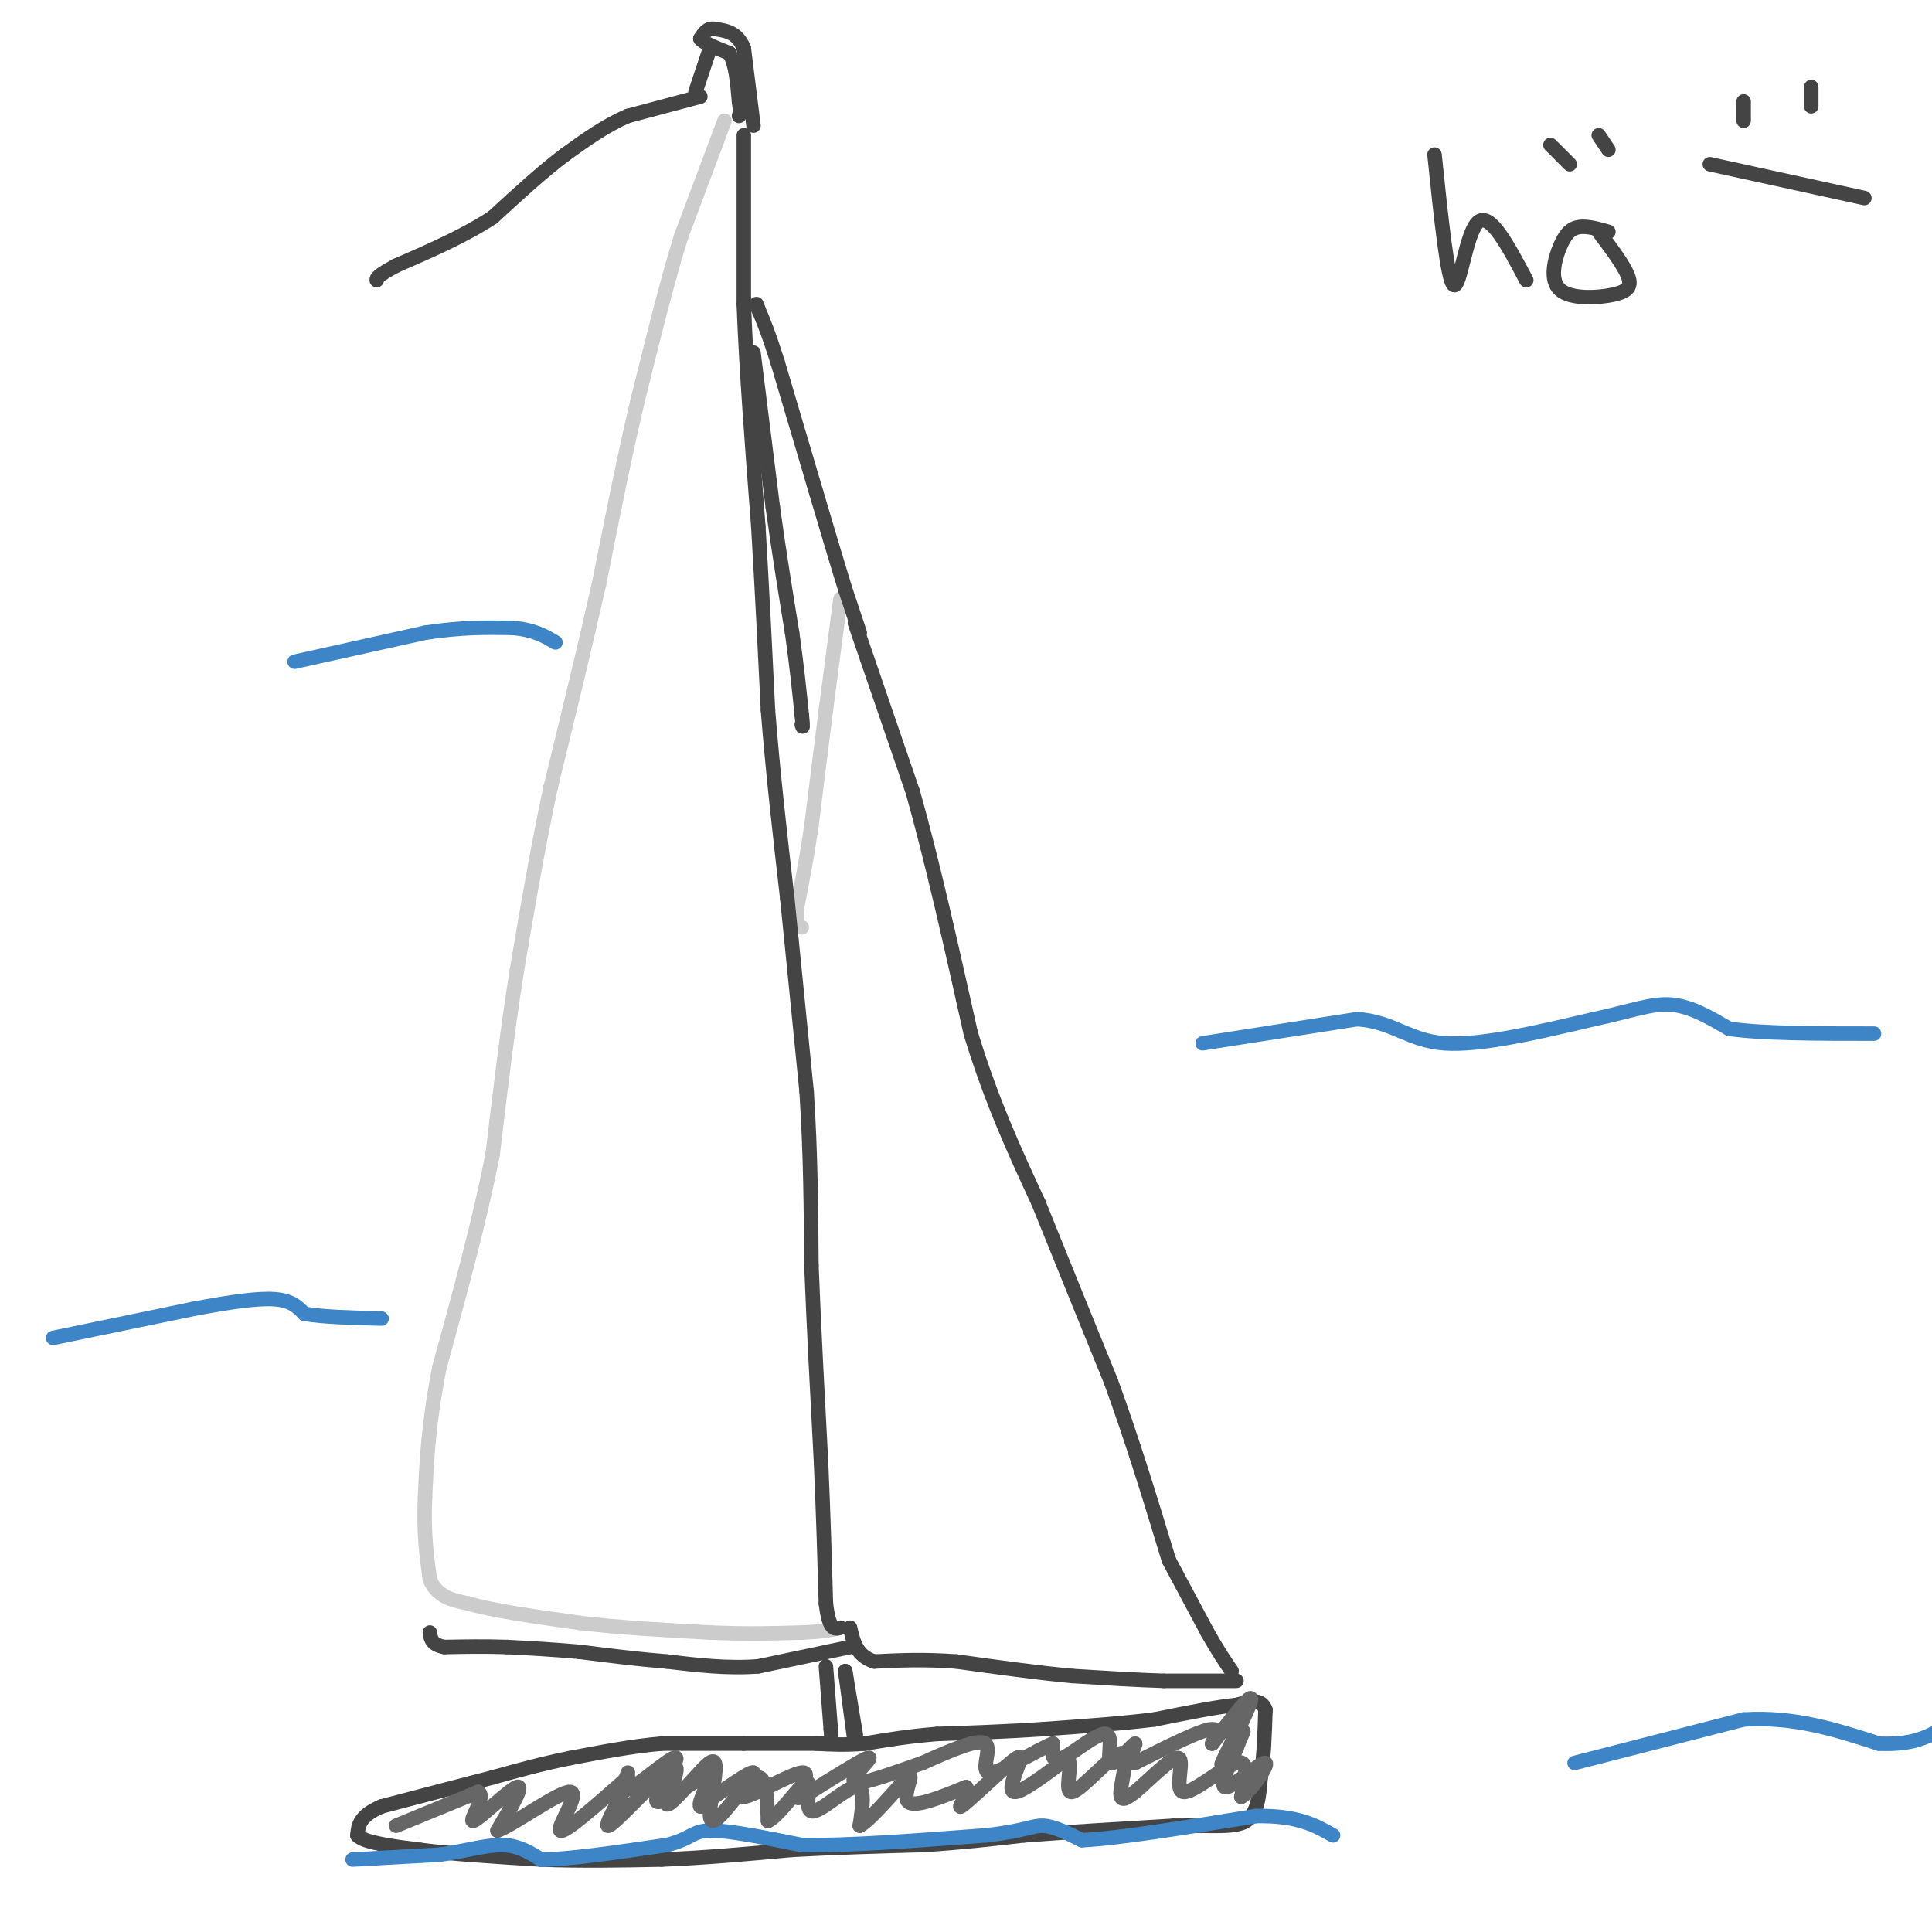 <svg viewBox='0 0 400 400' version='1.1' xmlns='http://www.w3.org/2000/svg' xmlns:xlink='http://www.w3.org/1999/xlink'><g fill='none' stroke='#cccccc' stroke-width='3' stroke-linecap='round' stroke-linejoin='round'><path d='M150,25c0.000,0.000 -9.000,24.000 -9,24'/><path d='M141,49c-3.000,9.667 -6.000,21.833 -9,34'/><path d='M132,83c-2.833,12.000 -5.417,25.000 -8,38'/><path d='M124,121c-3.000,13.333 -6.500,27.667 -10,42'/><path d='M114,163c-2.833,13.333 -4.917,25.667 -7,38'/><path d='M107,201c-2.000,12.667 -3.500,25.333 -5,38'/><path d='M102,239c-2.667,13.667 -6.833,28.833 -11,44'/><path d='M91,283c-2.333,11.833 -2.667,19.417 -3,27'/><path d='M88,310c-0.333,7.333 0.333,12.167 1,17'/><path d='M89,327c1.500,3.667 4.750,4.333 8,5'/><path d='M97,332c5.167,1.500 14.083,2.750 23,4'/><path d='M120,336c8.333,1.000 17.667,1.500 27,2'/><path d='M147,338c7.667,0.333 13.333,0.167 19,0'/><path d='M166,338c4.500,-0.167 6.250,-0.583 8,-1'/><path d='M174,124c0.000,0.000 -3.000,23.000 -3,23'/><path d='M171,147c-1.000,7.833 -2.000,15.917 -3,24'/><path d='M168,171c-1.000,6.833 -2.000,11.917 -3,17'/><path d='M165,188c-0.333,3.500 0.333,3.750 1,4'/></g>
<g fill='none' stroke='#444444' stroke-width='3' stroke-linecap='round' stroke-linejoin='round'><path d='M154,28c0.000,0.000 0.000,35.000 0,35'/><path d='M154,63c0.500,13.500 1.750,29.750 3,46'/><path d='M157,109c0.833,14.000 1.417,26.000 2,38'/><path d='M159,147c1.000,12.833 2.500,25.917 4,39'/><path d='M163,186c1.333,13.167 2.667,26.583 4,40'/><path d='M167,226c0.833,12.667 0.917,24.333 1,36'/><path d='M168,262c0.500,12.833 1.250,26.917 2,41'/><path d='M170,303c0.500,11.667 0.750,20.333 1,29'/><path d='M171,332c0.667,5.667 1.833,5.333 3,5'/><path d='M177,129c0.000,0.000 12.000,35.000 12,35'/><path d='M189,164c4.000,14.167 8.000,32.083 12,50'/><path d='M201,214c4.333,14.167 9.167,24.583 14,35'/><path d='M215,249c4.833,12.000 9.917,24.500 15,37'/><path d='M230,286c4.500,12.333 8.250,24.667 12,37'/><path d='M242,323c0.000,0.000 8.000,15.000 8,15'/><path d='M250,338c2.167,3.833 3.583,5.917 5,8'/><path d='M256,348c0.000,0.000 -15.000,0.000 -15,0'/><path d='M241,348c-5.667,-0.167 -12.333,-0.583 -19,-1'/><path d='M222,347c-7.167,-0.667 -15.583,-1.833 -24,-3'/><path d='M198,344c-6.833,-0.500 -11.917,-0.250 -17,0'/><path d='M181,344c-3.667,-1.167 -4.333,-4.083 -5,-7'/><path d='M176,341c0.000,0.000 -19.000,4.000 -19,4'/><path d='M157,345c-6.333,0.500 -12.667,-0.250 -19,-1'/><path d='M138,344c-6.167,-0.500 -12.083,-1.250 -18,-2'/><path d='M120,342c-5.500,-0.500 -10.250,-0.750 -15,-1'/><path d='M105,341c-4.667,-0.167 -8.833,-0.083 -13,0'/><path d='M92,341c-2.667,-0.500 -2.833,-1.750 -3,-3'/><path d='M171,345c0.000,0.000 1.000,13.000 1,13'/><path d='M172,358c0.167,2.167 0.083,1.083 0,0'/><path d='M175,346c0.000,0.000 2.000,12.000 2,12'/><path d='M177,358c0.333,2.000 0.167,1.000 0,0'/><path d='M175,346c0.000,0.000 2.000,15.000 2,15'/><path d='M171,361c0.000,0.000 -17.000,0.000 -17,0'/><path d='M154,361c-5.667,0.000 -11.333,0.000 -17,0'/><path d='M137,361c-6.000,0.500 -12.500,1.750 -19,3'/><path d='M118,364c-5.833,1.167 -10.917,2.583 -16,4'/><path d='M102,368c-6.500,1.667 -14.750,3.833 -23,6'/><path d='M79,374c-4.667,2.000 -4.833,4.000 -5,6'/><path d='M74,380c1.333,1.500 7.167,2.250 13,3'/><path d='M87,383c6.333,0.833 15.667,1.417 25,2'/><path d='M112,385c8.333,0.333 16.667,0.167 25,0'/><path d='M137,385c8.667,-0.333 17.833,-1.167 27,-2'/><path d='M164,383c9.000,-0.500 18.000,-0.750 27,-1'/><path d='M191,382c8.000,-0.500 14.500,-1.250 21,-2'/><path d='M212,380c8.667,-0.667 19.833,-1.333 31,-2'/><path d='M243,378c8.022,-0.133 12.578,0.533 15,-1c2.422,-1.533 2.711,-5.267 3,-9'/><path d='M261,368c0.667,-3.833 0.833,-8.917 1,-14'/><path d='M262,354c-0.833,-2.500 -3.417,-1.750 -6,-1'/><path d='M256,353c-3.833,0.333 -10.417,1.667 -17,3'/><path d='M239,356c-6.667,0.833 -14.833,1.417 -23,2'/><path d='M216,358c-7.500,0.500 -14.750,0.750 -22,1'/><path d='M194,359c-6.167,0.500 -10.583,1.250 -15,2'/><path d='M179,361c-4.167,0.333 -7.083,0.167 -10,0'/><path d='M156,26c0.000,0.000 -2.000,-16.000 -2,-16'/><path d='M154,10c-1.333,-3.333 -3.667,-3.667 -6,-4'/><path d='M148,6c-1.500,-0.333 -2.250,0.833 -3,2'/><path d='M145,8c0.500,0.833 3.250,1.917 6,3'/><path d='M151,11c1.333,2.167 1.667,6.083 2,10'/><path d='M153,21c0.333,2.167 0.167,2.583 0,3'/><path d='M147,10c0.000,0.000 -3.000,9.000 -3,9'/><path d='M145,20c0.000,0.000 -15.000,4.000 -15,4'/><path d='M130,24c-4.667,2.000 -8.833,5.000 -13,8'/><path d='M117,32c-4.667,3.500 -9.833,8.250 -15,13'/><path d='M102,45c-5.833,3.833 -12.917,6.917 -20,10'/><path d='M82,55c-4.000,2.167 -4.000,2.583 -4,3'/><path d='M178,131c0.000,0.000 -3.000,-9.000 -3,-9'/><path d='M175,122c-1.500,-4.833 -3.750,-12.417 -6,-20'/><path d='M169,102c-2.333,-7.833 -5.167,-17.417 -8,-27'/><path d='M161,75c-2.000,-6.333 -3.000,-8.667 -4,-11'/><path d='M157,64c-0.667,-1.833 -0.333,-0.917 0,0'/><path d='M156,73c0.000,0.000 4.000,32.000 4,32'/><path d='M160,105c1.333,9.667 2.667,17.833 4,26'/><path d='M164,131c1.000,7.167 1.500,12.083 2,17'/><path d='M166,148c0.333,3.167 0.167,2.583 0,2'/><path d='M361,21c0.000,0.000 0.000,4.000 0,4'/><path d='M375,18c0.000,0.000 0.000,4.000 0,4'/><path d='M354,34c0.000,0.000 32.000,7.000 32,7'/><path d='M297,32c1.356,13.111 2.711,26.222 4,27c1.289,0.778 2.511,-10.778 5,-13c2.489,-2.222 6.244,4.889 10,12'/><path d='M333,48c-2.163,-0.615 -4.326,-1.231 -6,-1c-1.674,0.231 -2.857,1.308 -4,4c-1.143,2.692 -2.244,7.000 0,9c2.244,2.000 7.835,1.692 11,1c3.165,-0.692 3.904,-1.769 3,-4c-0.904,-2.231 -3.452,-5.615 -6,-9'/><path d='M321,30c0.000,0.000 4.000,4.000 4,4'/><path d='M331,28c0.000,0.000 2.000,3.000 2,3'/></g>
<g fill='none' stroke='#3d85c6' stroke-width='3' stroke-linecap='round' stroke-linejoin='round'><path d='M73,385c0.000,0.000 18.000,-1.000 18,-1'/><path d='M91,384c5.333,-0.733 9.667,-2.067 13,-2c3.333,0.067 5.667,1.533 8,3'/><path d='M112,385c5.667,0.000 15.833,-1.500 26,-3'/><path d='M138,382c5.200,-1.267 5.200,-2.933 9,-3c3.800,-0.067 11.400,1.467 19,3'/><path d='M166,382c9.500,0.167 23.750,-0.917 38,-2'/><path d='M204,380c8.222,-0.889 9.778,-2.111 12,-2c2.222,0.111 5.111,1.556 8,3'/><path d='M224,381c7.333,-0.333 21.667,-2.667 36,-5'/><path d='M260,376c8.667,-0.167 12.333,1.917 16,4'/><path d='M11,277c0.000,0.000 29.000,-6.000 29,-6'/><path d='M40,271c8.022,-1.511 13.578,-2.289 17,-2c3.422,0.289 4.711,1.644 6,3'/><path d='M63,272c3.667,0.667 9.833,0.833 16,1'/><path d='M249,216c0.000,0.000 32.000,-5.000 32,-5'/><path d='M281,211c7.600,0.556 10.600,4.444 18,5c7.400,0.556 19.200,-2.222 31,-5'/><path d='M330,211c7.844,-1.667 11.956,-3.333 16,-3c4.044,0.333 8.022,2.667 12,5'/><path d='M358,213c7.000,1.000 18.500,1.000 30,1'/><path d='M61,137c0.000,0.000 27.000,-6.000 27,-6'/><path d='M88,131c7.500,-1.167 12.750,-1.083 18,-1'/><path d='M106,130c4.500,0.333 6.750,1.667 9,3'/><path d='M326,365c0.000,0.000 35.000,-9.000 35,-9'/><path d='M361,356c10.500,-0.667 19.250,2.167 28,5'/><path d='M389,361c6.833,0.333 9.917,-1.333 13,-3'/></g>
<g fill='none' stroke='#666666' stroke-width='3' stroke-linecap='round' stroke-linejoin='round'><path d='M82,378c0.000,0.000 17.000,-7.000 17,-7'/><path d='M99,371c1.821,0.798 -2.125,6.292 -1,6c1.125,-0.292 7.321,-6.369 9,-7c1.679,-0.631 -1.161,4.185 -4,9'/><path d='M103,379c3.060,-1.024 12.708,-8.083 15,-8c2.292,0.083 -2.774,7.310 -2,8c0.774,0.690 7.387,-5.155 14,-11'/><path d='M130,368c0.440,1.415 -5.459,10.451 -4,10c1.459,-0.451 10.278,-10.391 13,-12c2.722,-1.609 -0.651,5.112 -1,7c-0.349,1.888 2.325,-1.056 5,-4'/><path d='M143,369c1.987,-2.094 4.455,-5.329 5,-4c0.545,1.329 -0.833,7.222 -1,10c-0.167,2.778 0.878,2.440 3,0c2.122,-2.440 5.321,-6.983 7,-7c1.679,-0.017 1.840,4.491 2,9'/><path d='M159,377c2.201,-0.888 6.703,-7.609 8,-8c1.297,-0.391 -0.612,5.549 1,6c1.612,0.451 6.746,-4.585 9,-5c2.254,-0.415 1.627,3.793 1,8'/><path d='M178,378c2.560,-1.357 8.458,-8.750 10,-10c1.542,-1.250 -1.274,3.643 0,5c1.274,1.357 6.637,-0.821 12,-3'/><path d='M200,370c1.146,0.879 -1.988,4.578 -1,4c0.988,-0.578 6.100,-5.433 9,-8c2.900,-2.567 3.588,-2.845 3,-1c-0.588,1.845 -2.454,5.813 -1,6c1.454,0.187 6.227,-3.406 11,-7'/><path d='M221,364c1.313,1.115 -0.906,7.402 1,7c1.906,-0.402 7.936,-7.493 10,-8c2.064,-0.507 0.161,5.569 0,8c-0.161,2.431 1.419,1.215 3,0'/><path d='M235,371c2.614,-2.128 7.649,-7.447 9,-7c1.351,0.447 -0.982,6.659 1,7c1.982,0.341 8.281,-5.188 11,-6c2.719,-0.812 1.860,3.094 1,7'/><path d='M257,372c1.786,-0.893 5.750,-6.625 5,-7c-0.750,-0.375 -6.214,4.607 -8,5c-1.786,0.393 0.107,-3.804 2,-8'/><path d='M256,362c0.900,-2.517 2.148,-4.809 1,-3c-1.148,1.809 -4.694,7.718 -4,6c0.694,-1.718 5.627,-11.062 6,-13c0.373,-1.938 -3.813,3.531 -8,9'/><path d='M251,361c-0.533,0.422 2.133,-3.022 0,-3c-2.133,0.022 -9.067,3.511 -16,7'/><path d='M235,365c-2.151,-0.187 0.471,-4.155 0,-4c-0.471,0.155 -4.033,4.433 -5,4c-0.967,-0.433 0.663,-5.578 -1,-6c-1.663,-0.422 -6.618,3.879 -9,5c-2.382,1.121 -2.191,-0.940 -2,-3'/><path d='M218,361c-3.345,1.298 -10.708,6.042 -13,6c-2.292,-0.042 0.488,-4.869 -1,-6c-1.488,-1.131 -7.244,1.435 -13,4'/><path d='M191,365c-5.464,1.881 -12.625,4.583 -14,4c-1.375,-0.583 3.036,-4.452 3,-5c-0.036,-0.548 -4.518,2.226 -9,5'/><path d='M171,369c-3.025,1.865 -6.087,4.027 -6,3c0.087,-1.027 3.322,-5.244 1,-5c-2.322,0.244 -10.202,4.950 -12,5c-1.798,0.050 2.486,-4.557 2,-5c-0.486,-0.443 -5.743,3.279 -11,7'/><path d='M145,374c-0.766,-0.754 2.820,-6.138 1,-6c-1.820,0.138 -9.044,5.800 -10,5c-0.956,-0.800 4.358,-8.062 4,-9c-0.358,-0.938 -6.388,4.446 -9,6c-2.612,1.554 -1.806,-0.723 -1,-3'/></g>
</svg>